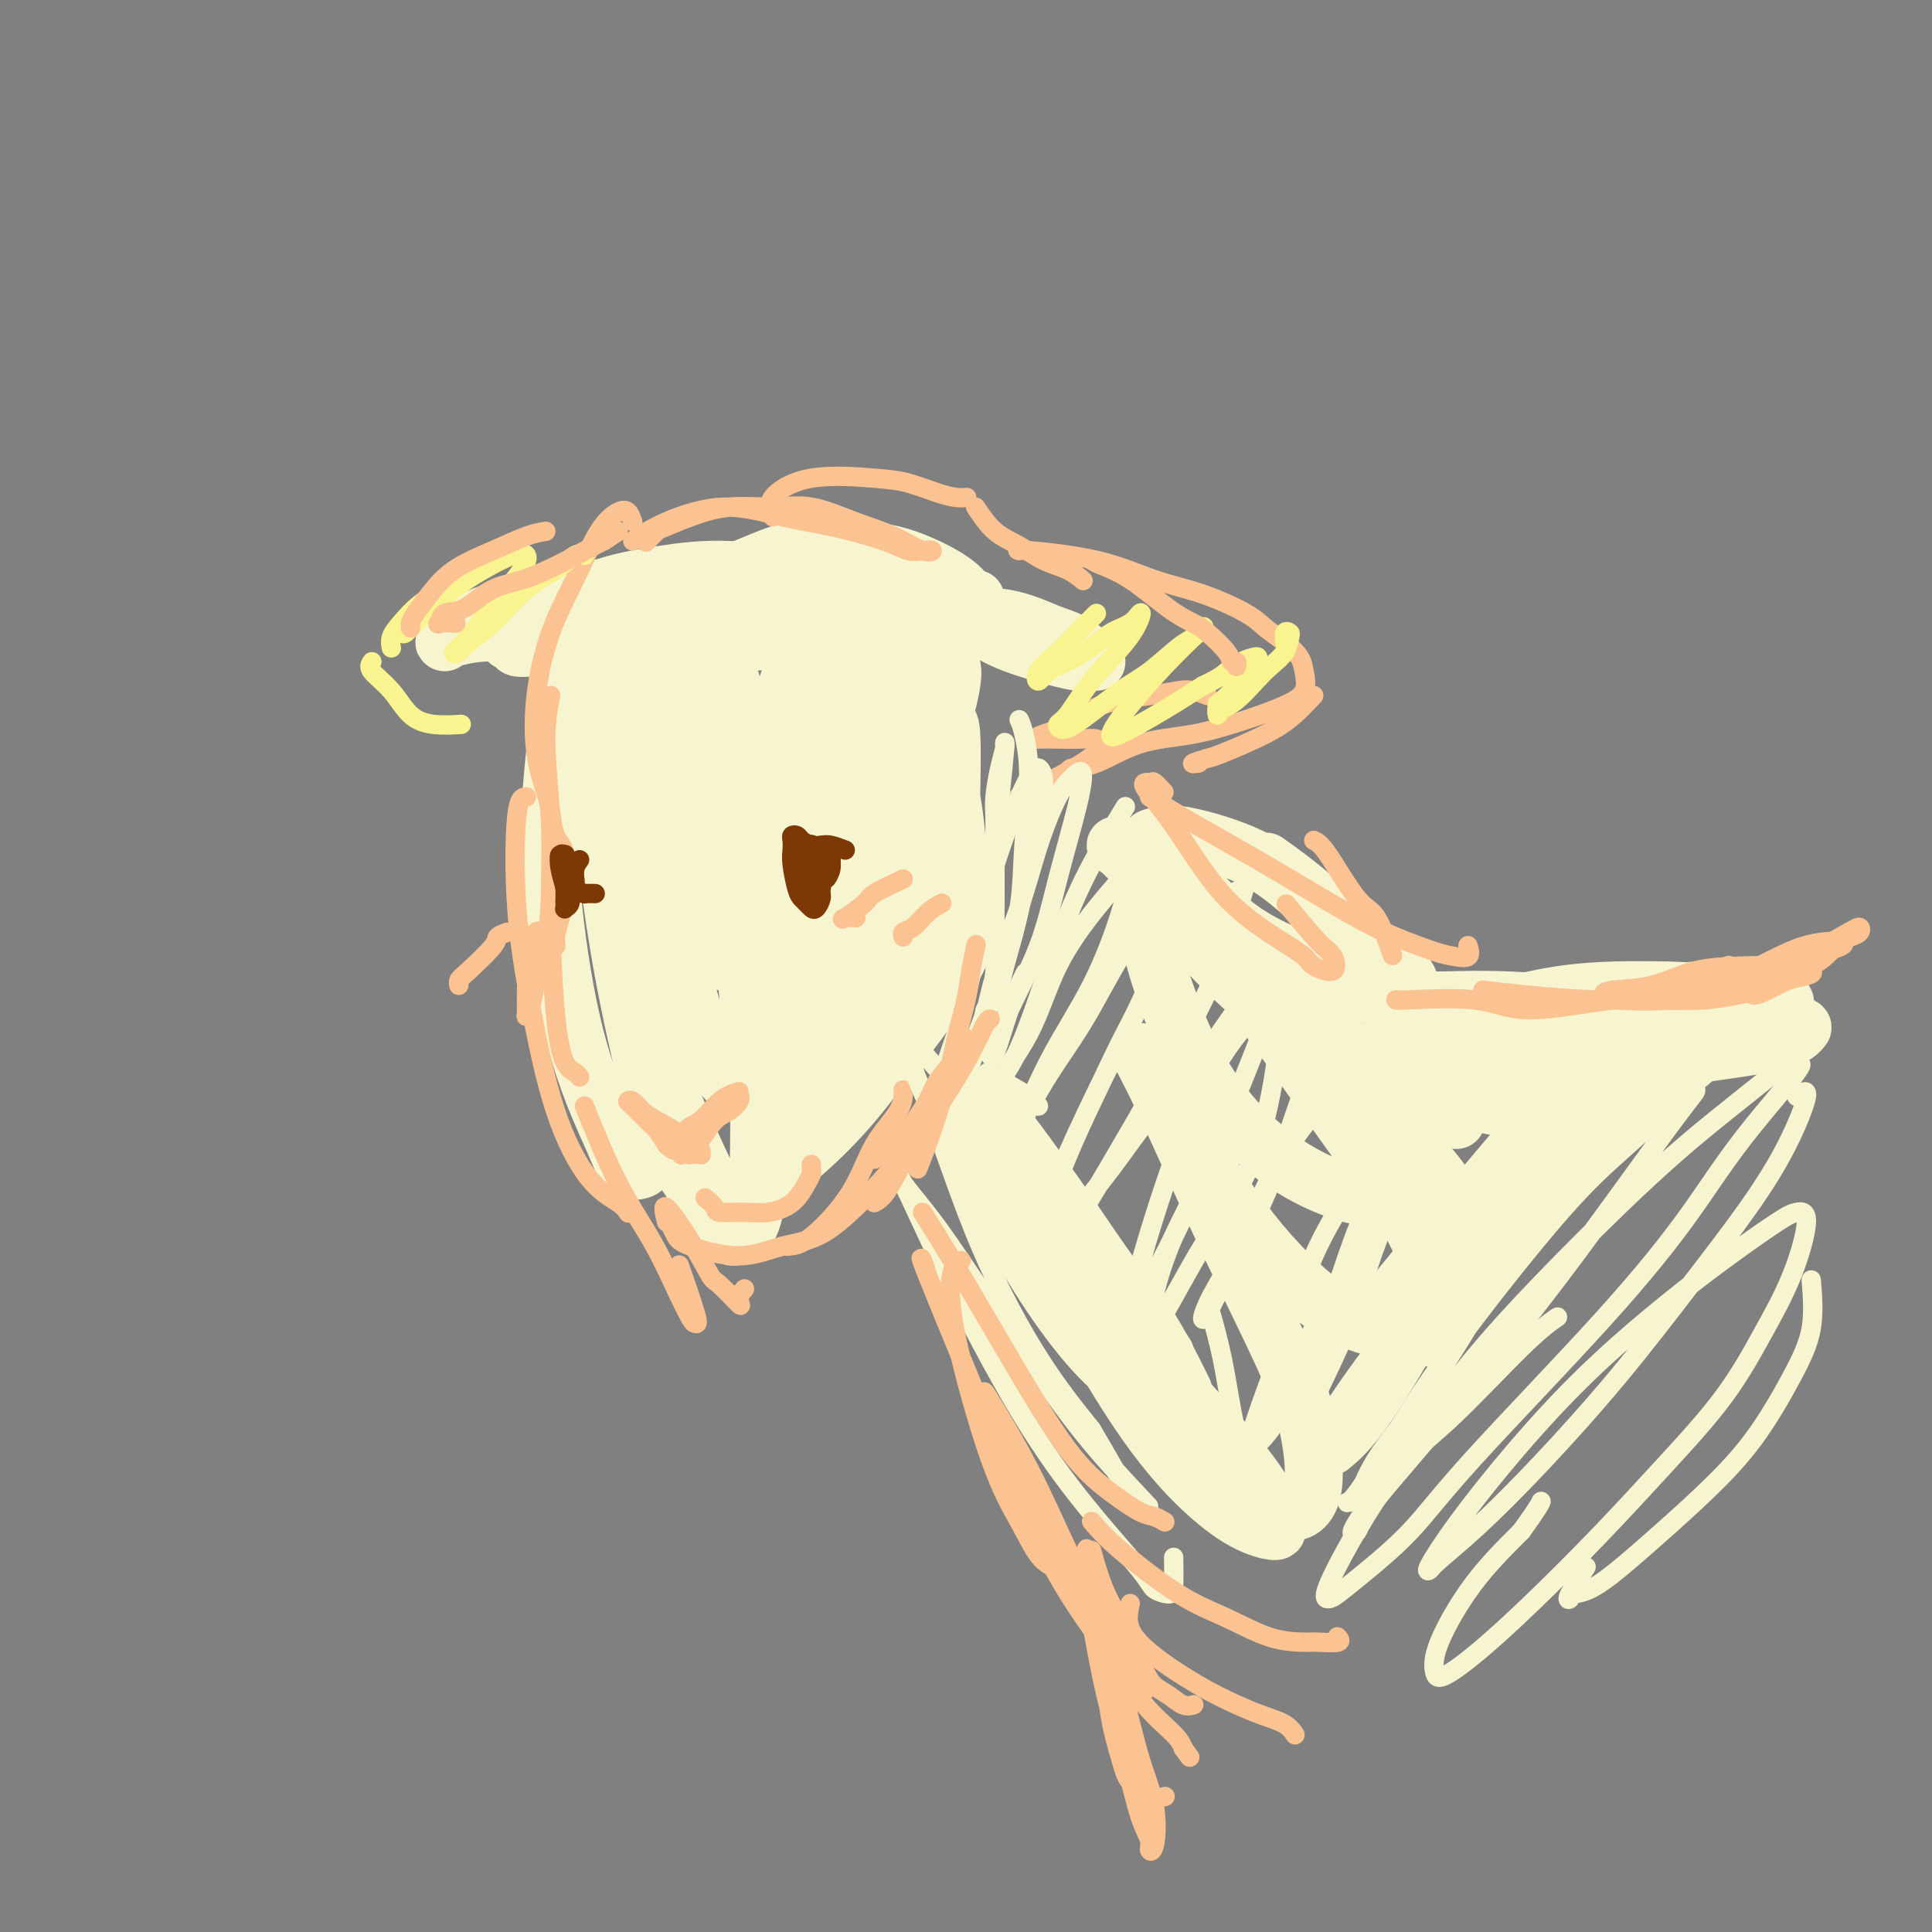<svg viewBox='0 0 400 400' version='1.1' xmlns='http://www.w3.org/2000/svg' xmlns:xlink='http://www.w3.org/1999/xlink'><rect x="0" y="0" width="400" height="400" fill="#808080" stroke="none"/><g fill='none' stroke='rgb(247,245,208)' stroke-width='4' stroke-linecap='round' stroke-linejoin='round'><path d='M164,118c-2.486,-0.102 -4.971,-0.204 -7,1c-2.029,1.204 -3.600,3.712 -6,8c-2.400,4.288 -5.628,10.354 -8,16c-2.372,5.646 -3.888,10.870 -5,15c-1.112,4.130 -1.820,7.166 -2,9c-0.180,1.834 0.167,2.465 1,3c0.833,0.535 2.150,0.974 3,1c0.850,0.026 1.233,-0.362 2,-2c0.767,-1.638 1.919,-4.527 3,-8c1.081,-3.473 2.093,-7.532 3,-11c0.907,-3.468 1.710,-6.347 3,-9c1.290,-2.653 3.068,-5.082 4,-7c0.932,-1.918 1.020,-3.326 1,-4c-0.020,-0.674 -0.147,-0.615 0,-1c0.147,-0.385 0.568,-1.215 0,-1c-0.568,0.215 -2.124,1.476 -4,5c-1.876,3.524 -4.072,9.313 -6,15c-1.928,5.687 -3.588,11.274 -5,16c-1.412,4.726 -2.575,8.591 -3,11c-0.425,2.409 -0.112,3.362 0,4c0.112,0.638 0.024,0.963 1,0c0.976,-0.963 3.018,-3.213 5,-7c1.982,-3.787 3.906,-9.111 5,-13c1.094,-3.889 1.357,-6.343 2,-9c0.643,-2.657 1.664,-5.518 2,-7c0.336,-1.482 -0.015,-1.585 0,-1c0.015,0.585 0.396,1.858 0,6c-0.396,4.142 -1.568,11.154 -2,17c-0.432,5.846 -0.123,10.528 0,15c0.123,4.472 0.062,8.736 0,13'/><path d='M151,193c0.578,9.556 3.022,8.444 4,8c0.978,-0.444 0.489,-0.222 0,0'/></g>
<g fill='none' stroke='rgb(247,245,208)' stroke-width='12' stroke-linecap='round' stroke-linejoin='round'><path d='M111,129c4.648,0.043 9.296,0.086 13,0c3.704,-0.086 6.465,-0.299 10,0c3.535,0.299 7.844,1.112 11,2c3.156,0.888 5.160,1.852 8,2c2.840,0.148 6.517,-0.521 9,-1c2.483,-0.479 3.772,-0.768 5,-1c1.228,-0.232 2.395,-0.408 3,-1c0.605,-0.592 0.648,-1.599 1,-2c0.352,-0.401 1.012,-0.197 1,-1c-0.012,-0.803 -0.695,-2.614 -2,-4c-1.305,-1.386 -3.231,-2.348 -6,-3c-2.769,-0.652 -6.379,-0.994 -10,-1c-3.621,-0.006 -7.252,0.323 -11,1c-3.748,0.677 -7.613,1.702 -11,3c-3.387,1.298 -6.297,2.870 -8,4c-1.703,1.130 -2.198,1.817 -3,2c-0.802,0.183 -1.912,-0.138 0,0c1.912,0.138 6.844,0.735 11,1c4.156,0.265 7.535,0.198 12,0c4.465,-0.198 10.017,-0.528 14,-1c3.983,-0.472 6.399,-1.087 8,-2c1.601,-0.913 2.388,-2.123 3,-3c0.612,-0.877 1.048,-1.419 1,-2c-0.048,-0.581 -0.580,-1.201 -4,-2c-3.420,-0.799 -9.728,-1.777 -15,-2c-5.272,-0.223 -9.506,0.308 -14,1c-4.494,0.692 -9.246,1.546 -13,3c-3.754,1.454 -6.511,3.507 -9,5c-2.489,1.493 -4.711,2.427 -6,3c-1.289,0.573 -1.644,0.787 -2,1'/><path d='M107,131c-2.890,1.787 -1.615,1.755 -1,2c0.615,0.245 0.571,0.769 1,1c0.429,0.231 1.333,0.171 4,0c2.667,-0.171 7.099,-0.454 10,-1c2.901,-0.546 4.272,-1.356 6,-2c1.728,-0.644 3.811,-1.124 5,-2c1.189,-0.876 1.482,-2.149 2,-3c0.518,-0.851 1.262,-1.281 0,-2c-1.262,-0.719 -4.531,-1.727 -8,-2c-3.469,-0.273 -7.140,0.190 -11,1c-3.860,0.810 -7.909,1.966 -11,3c-3.091,1.034 -5.223,1.946 -7,3c-1.777,1.054 -3.200,2.251 -4,3c-0.800,0.749 -0.977,1.049 -1,1c-0.023,-0.049 0.107,-0.446 2,-1c1.893,-0.554 5.548,-1.265 9,-1c3.452,0.265 6.701,1.504 8,2c1.299,0.496 0.650,0.248 0,0'/><path d='M171,127c-0.077,-1.196 -0.154,-2.391 -1,-3c-0.846,-0.609 -2.462,-0.630 -5,0c-2.538,0.630 -5.997,1.911 -9,5c-3.003,3.089 -5.549,7.988 -8,14c-2.451,6.012 -4.806,13.139 -6,19c-1.194,5.861 -1.226,10.456 -1,13c0.226,2.544 0.710,3.035 2,4c1.290,0.965 3.384,2.403 5,2c1.616,-0.403 2.753,-2.646 4,-6c1.247,-3.354 2.604,-7.817 3,-12c0.396,-4.183 -0.168,-8.085 -1,-12c-0.832,-3.915 -1.931,-7.842 -3,-11c-1.069,-3.158 -2.107,-5.547 -3,-7c-0.893,-1.453 -1.641,-1.970 -3,0c-1.359,1.970 -3.330,6.425 -4,12c-0.670,5.575 -0.041,12.269 0,19c0.041,6.731 -0.507,13.499 0,19c0.507,5.501 2.068,9.733 3,12c0.932,2.267 1.236,2.567 2,3c0.764,0.433 1.988,1.000 3,1c1.012,0.000 1.813,-0.565 2,-3c0.187,-2.435 -0.239,-6.740 -1,-12c-0.761,-5.260 -1.857,-11.477 -3,-17c-1.143,-5.523 -2.335,-10.353 -4,-15c-1.665,-4.647 -3.805,-9.110 -5,-11c-1.195,-1.890 -1.444,-1.208 -2,-1c-0.556,0.208 -1.417,-0.058 -2,3c-0.583,3.058 -0.888,9.439 -1,17c-0.112,7.561 -0.032,16.303 1,24c1.032,7.697 3.016,14.348 5,21'/><path d='M139,205c1.706,5.758 3.470,9.652 5,12c1.530,2.348 2.828,3.152 4,4c1.172,0.848 2.220,1.742 3,2c0.780,0.258 1.291,-0.121 2,-1c0.709,-0.879 1.615,-2.258 2,-5c0.385,-2.742 0.247,-6.848 0,-10c-0.247,-3.152 -0.605,-5.348 -1,-8c-0.395,-2.652 -0.827,-5.758 -1,-7c-0.173,-1.242 -0.086,-0.621 0,0'/><path d='M146,152c-0.207,-0.410 -0.414,-0.821 -1,-2c-0.586,-1.179 -1.550,-3.127 -2,-4c-0.450,-0.873 -0.387,-0.672 -1,-1c-0.613,-0.328 -1.903,-1.186 -3,3c-1.097,4.186 -2.002,13.415 -2,21c0.002,7.585 0.911,13.526 2,20c1.089,6.474 2.359,13.479 4,19c1.641,5.521 3.652,9.556 5,12c1.348,2.444 2.033,3.296 3,4c0.967,0.704 2.218,1.262 4,2c1.782,0.738 4.096,1.658 6,2c1.904,0.342 3.397,0.106 5,-1c1.603,-1.106 3.315,-3.082 6,-7c2.685,-3.918 6.341,-9.780 9,-14c2.659,-4.220 4.320,-6.800 6,-10c1.680,-3.200 3.377,-7.021 5,-11c1.623,-3.979 3.171,-8.115 4,-12c0.829,-3.885 0.938,-7.519 1,-11c0.062,-3.481 0.078,-6.811 0,-9c-0.078,-2.189 -0.251,-3.238 -1,-4c-0.749,-0.762 -2.075,-1.238 -4,1c-1.925,2.238 -4.447,7.190 -7,14c-2.553,6.810 -5.135,15.476 -7,24c-1.865,8.524 -3.012,16.904 -4,22c-0.988,5.096 -1.817,6.909 -2,8c-0.183,1.091 0.280,1.462 1,2c0.720,0.538 1.696,1.244 2,0c0.304,-1.244 -0.063,-4.436 0,-9c0.063,-4.564 0.555,-10.498 1,-19c0.445,-8.502 0.841,-19.572 1,-28c0.159,-8.428 0.079,-14.214 0,-20'/><path d='M177,144c0.405,-14.170 0.419,-11.597 0,-11c-0.419,0.597 -1.269,-0.784 -2,-2c-0.731,-1.216 -1.343,-2.269 -3,0c-1.657,2.269 -4.358,7.859 -7,16c-2.642,8.141 -5.226,18.834 -7,29c-1.774,10.166 -2.740,19.804 -3,27c-0.260,7.196 0.185,11.950 1,14c0.815,2.050 2.000,1.396 3,1c1.000,-0.396 1.815,-0.532 3,-3c1.185,-2.468 2.742,-7.266 4,-13c1.258,-5.734 2.219,-12.405 3,-19c0.781,-6.595 1.383,-13.115 2,-22c0.617,-8.885 1.248,-20.136 1,-26c-0.248,-5.864 -1.375,-6.340 -2,-7c-0.625,-0.660 -0.748,-1.505 -2,1c-1.252,2.505 -3.635,8.361 -6,16c-2.365,7.639 -4.714,17.060 -6,25c-1.286,7.940 -1.508,14.398 -1,18c0.508,3.602 1.747,4.348 3,5c1.253,0.652 2.519,1.211 4,1c1.481,-0.211 3.178,-1.191 5,-4c1.822,-2.809 3.768,-7.448 6,-14c2.232,-6.552 4.748,-15.017 6,-22c1.252,-6.983 1.239,-12.485 1,-17c-0.239,-4.515 -0.704,-8.042 -1,-10c-0.296,-1.958 -0.422,-2.345 -1,-3c-0.578,-0.655 -1.609,-1.578 -3,-2c-1.391,-0.422 -3.144,-0.344 -5,0c-1.856,0.344 -3.816,0.956 -3,1c0.816,0.044 4.408,-0.478 8,-1'/><path d='M175,122c2.996,0.121 6.485,0.923 10,2c3.515,1.077 7.057,2.428 11,3c3.943,0.572 8.287,0.364 12,1c3.713,0.636 6.797,2.118 9,3c2.203,0.882 3.527,1.166 5,2c1.473,0.834 3.094,2.219 4,3c0.906,0.781 1.095,0.960 1,1c-0.095,0.040 -0.474,-0.058 -1,0c-0.526,0.058 -1.197,0.273 -3,0c-1.803,-0.273 -4.736,-1.033 -8,-2c-3.264,-0.967 -6.859,-2.140 -10,-4c-3.141,-1.860 -5.828,-4.405 -8,-6c-2.172,-1.595 -3.827,-2.239 -5,-3c-1.173,-0.761 -1.863,-1.640 -2,-2c-0.137,-0.360 0.279,-0.202 1,0c0.721,0.202 1.746,0.449 3,1c1.254,0.551 2.736,1.408 4,2c1.264,0.592 2.310,0.921 3,1c0.690,0.079 1.026,-0.091 1,0c-0.026,0.091 -0.412,0.444 -1,0c-0.588,-0.444 -1.379,-1.686 -3,-3c-1.621,-1.314 -4.073,-2.700 -7,-4c-2.927,-1.300 -6.328,-2.515 -11,-3c-4.672,-0.485 -10.616,-0.239 -14,0c-3.384,0.239 -4.209,0.473 -8,2c-3.791,1.527 -10.546,4.349 -15,7c-4.454,2.651 -6.605,5.133 -9,8c-2.395,2.867 -5.034,6.119 -7,10c-1.966,3.881 -3.260,8.391 -3,18c0.260,9.609 2.074,24.317 4,36c1.926,11.683 3.963,20.342 6,29'/><path d='M134,224c3.097,13.855 5.839,15.992 8,19c2.161,3.008 3.742,6.886 5,9c1.258,2.114 2.193,2.464 3,3c0.807,0.536 1.487,1.260 2,1c0.513,-0.260 0.861,-1.503 1,-2c0.139,-0.497 0.070,-0.249 0,0'/><path d='M124,142c-1.443,-1.005 -2.886,-2.011 -4,-3c-1.114,-0.989 -1.900,-1.963 -3,3c-1.100,4.963 -2.514,15.863 -3,25c-0.486,9.137 -0.043,16.513 1,25c1.043,8.487 2.686,18.087 5,26c2.314,7.913 5.300,14.140 7,18c1.700,3.860 2.116,5.353 3,6c0.884,0.647 2.236,0.447 3,0c0.764,-0.447 0.940,-1.140 1,-5c0.060,-3.860 0.003,-10.887 0,-15c-0.003,-4.113 0.047,-5.310 0,-6c-0.047,-0.690 -0.192,-0.871 1,2c1.192,2.871 3.723,8.795 6,14c2.277,5.205 4.302,9.691 6,13c1.698,3.309 3.068,5.439 4,7c0.932,1.561 1.426,2.552 2,3c0.574,0.448 1.228,0.354 2,-1c0.772,-1.354 1.661,-3.967 2,-11c0.339,-7.033 0.128,-18.485 0,-28c-0.128,-9.515 -0.172,-17.094 1,-25c1.172,-7.906 3.560,-16.138 6,-23c2.440,-6.862 4.934,-12.355 8,-15c3.066,-2.645 6.705,-2.441 9,-2c2.295,0.441 3.244,1.119 4,4c0.756,2.881 1.317,7.966 1,12c-0.317,4.034 -1.513,7.017 -3,11c-1.487,3.983 -3.265,8.964 -4,11c-0.735,2.036 -0.429,1.125 0,0c0.429,-1.125 0.980,-2.464 2,-6c1.020,-3.536 2.510,-9.268 4,-15'/><path d='M185,167c1.867,-5.762 3.534,-9.666 5,-14c1.466,-4.334 2.731,-9.098 4,-12c1.269,-2.902 2.544,-3.943 3,-3c0.456,0.943 0.095,3.869 -1,8c-1.095,4.131 -2.922,9.468 -5,16c-2.078,6.532 -4.405,14.260 -7,22c-2.595,7.740 -5.458,15.491 -7,21c-1.542,5.509 -1.761,8.777 -2,11c-0.239,2.223 -0.496,3.401 0,4c0.496,0.599 1.744,0.618 3,0c1.256,-0.618 2.518,-1.874 5,-5c2.482,-3.126 6.183,-8.123 9,-12c2.817,-3.877 4.748,-6.634 6,-8c1.252,-1.366 1.824,-1.342 2,-1c0.176,0.342 -0.042,1.002 -1,3c-0.958,1.998 -2.654,5.333 -5,9c-2.346,3.667 -5.342,7.666 -9,12c-3.658,4.334 -7.979,9.004 -12,13c-4.021,3.996 -7.743,7.318 -11,10c-3.257,2.682 -6.048,4.724 -8,6c-1.952,1.276 -3.064,1.784 -4,2c-0.936,0.216 -1.697,0.138 -1,0c0.697,-0.138 2.850,-0.336 6,-2c3.150,-1.664 7.296,-4.792 11,-8c3.704,-3.208 6.966,-6.494 10,-10c3.034,-3.506 5.841,-7.231 9,-12c3.159,-4.769 6.670,-10.582 9,-16c2.330,-5.418 3.480,-10.442 4,-15c0.520,-4.558 0.409,-8.650 0,-13c-0.409,-4.350 -1.117,-8.957 -2,-12c-0.883,-3.043 -1.942,-4.521 -3,-6'/><path d='M193,155c-1.356,-3.103 -2.245,-1.862 -4,-1c-1.755,0.862 -4.376,1.343 -7,4c-2.624,2.657 -5.252,7.489 -7,11c-1.748,3.511 -2.617,5.702 -3,7c-0.383,1.298 -0.281,1.704 1,1c1.281,-0.704 3.741,-2.518 6,-6c2.259,-3.482 4.315,-8.632 6,-13c1.685,-4.368 2.998,-7.954 4,-12c1.002,-4.046 1.694,-8.552 2,-12c0.306,-3.448 0.226,-5.837 0,-7c-0.226,-1.163 -0.598,-1.099 -1,-1c-0.402,0.099 -0.832,0.235 -2,2c-1.168,1.765 -3.073,5.161 -5,9c-1.927,3.839 -3.877,8.122 -5,11c-1.123,2.878 -1.418,4.352 -1,7c0.418,2.648 1.548,6.471 2,8c0.452,1.529 0.226,0.765 0,0'/></g>
<g fill='none' stroke='rgb(252,195,146)' stroke-width='4' stroke-linecap='round' stroke-linejoin='round'><path d='M114,144c-0.541,2.803 -1.081,5.605 -1,10c0.081,4.395 0.785,10.382 1,16c0.215,5.618 -0.058,10.868 0,18c0.058,7.132 0.446,16.146 1,22c0.554,5.854 1.272,8.549 2,10c0.728,1.451 1.465,1.660 2,2c0.535,0.340 0.867,0.811 1,1c0.133,0.189 0.066,0.094 0,0'/><path d='M109,165c-0.783,0.033 -1.566,0.067 -2,4c-0.434,3.933 -0.520,11.767 0,19c0.520,7.233 1.646,13.865 3,21c1.354,7.135 2.938,14.774 5,21c2.062,6.226 4.604,11.040 7,14c2.396,2.960 4.645,4.066 6,5c1.355,0.934 1.816,1.695 2,2c0.184,0.305 0.092,0.152 0,0'/><path d='M121,229c2.295,5.660 4.590,11.320 7,16c2.410,4.680 4.936,8.380 7,12c2.064,3.620 3.666,7.161 5,10c1.334,2.839 2.399,4.976 3,6c0.601,1.024 0.738,0.934 1,1c0.262,0.066 0.647,0.287 0,-2c-0.647,-2.287 -2.328,-7.082 -3,-9c-0.672,-1.918 -0.336,-0.959 0,0'/><path d='M138,253c-0.452,-1.856 -0.905,-3.711 0,-3c0.905,0.711 3.166,3.989 5,7c1.834,3.011 3.241,5.756 4,7c0.759,1.244 0.869,0.988 2,2c1.131,1.012 3.283,3.292 4,4c0.717,0.708 0.001,-0.155 0,-1c-0.001,-0.845 0.714,-1.670 1,-2c0.286,-0.330 0.143,-0.165 0,0'/><path d='M139,254c0.328,0.694 0.655,1.387 1,2c0.345,0.613 0.706,1.145 3,2c2.294,0.855 6.521,2.033 10,2c3.479,-0.033 6.211,-1.278 9,-2c2.789,-0.722 5.634,-0.923 9,-3c3.366,-2.077 7.253,-6.031 10,-9c2.747,-2.969 4.355,-4.953 6,-7c1.645,-2.047 3.327,-4.156 4,-5c0.673,-0.844 0.336,-0.422 0,0'/><path d='M163,258c1.321,-0.081 2.641,-0.162 5,-2c2.359,-1.838 5.756,-5.432 8,-9c2.244,-3.568 3.333,-7.111 5,-10c1.667,-2.889 3.910,-5.124 5,-7c1.090,-1.876 1.026,-3.393 1,-4c-0.026,-0.607 -0.013,-0.303 0,0'/><path d='M131,112c1.904,-1.301 3.808,-2.602 7,-4c3.192,-1.398 7.673,-2.893 12,-3c4.327,-0.107 8.499,1.173 12,2c3.501,0.827 6.330,1.202 10,2c3.670,0.798 8.182,2.020 11,3c2.818,0.980 3.944,1.718 5,2c1.056,0.282 2.044,0.110 3,0c0.956,-0.110 1.882,-0.156 2,0c0.118,0.156 -0.572,0.515 -2,0c-1.428,-0.515 -3.593,-1.905 -6,-3c-2.407,-1.095 -5.055,-1.895 -8,-3c-2.945,-1.105 -6.186,-2.513 -9,-3c-2.814,-0.487 -5.201,-0.052 -8,0c-2.799,0.052 -6.011,-0.280 -9,0c-2.989,0.280 -5.754,1.172 -8,2c-2.246,0.828 -3.973,1.593 -5,2c-1.027,0.407 -1.353,0.456 -2,1c-0.647,0.544 -1.613,1.584 -2,2c-0.387,0.416 -0.193,0.208 0,0'/><path d='M131,108c-0.286,-0.787 -0.572,-1.575 -1,-2c-0.428,-0.425 -0.997,-0.489 -2,0c-1.003,0.489 -2.438,1.531 -4,4c-1.562,2.469 -3.249,6.366 -5,10c-1.751,3.634 -3.566,7.005 -5,11c-1.434,3.995 -2.488,8.614 -3,13c-0.512,4.386 -0.484,8.539 0,12c0.484,3.461 1.423,6.232 2,8c0.577,1.768 0.793,2.534 1,4c0.207,1.466 0.405,3.631 1,5c0.595,1.369 1.586,1.940 2,4c0.414,2.060 0.250,5.608 0,8c-0.250,2.392 -0.585,3.627 -1,5c-0.415,1.373 -0.910,2.882 -1,4c-0.090,1.118 0.224,1.844 0,2c-0.224,0.156 -0.988,-0.257 -1,-1c-0.012,-0.743 0.728,-1.815 1,-3c0.272,-1.185 0.078,-2.481 0,-3c-0.078,-0.519 -0.039,-0.259 0,0'/><path d='M113,159c-0.109,0.751 -0.218,1.501 0,3c0.218,1.499 0.763,3.746 1,8c0.237,4.254 0.165,10.516 0,15c-0.165,4.484 -0.422,7.190 -1,10c-0.578,2.810 -1.475,5.722 -2,8c-0.525,2.278 -0.676,3.920 -1,5c-0.324,1.080 -0.821,1.598 -1,2c-0.179,0.402 -0.040,0.689 0,0c0.040,-0.689 -0.017,-2.353 0,-4c0.017,-1.647 0.110,-3.278 0,-5c-0.110,-1.722 -0.421,-3.534 0,-5c0.421,-1.466 1.575,-2.587 2,-3c0.425,-0.413 0.121,-0.118 0,0c-0.121,0.118 -0.061,0.059 0,0'/><path d='M160,107c-0.557,-1.242 -1.115,-2.484 0,-4c1.115,-1.516 3.902,-3.306 8,-4c4.098,-0.694 9.508,-0.291 13,0c3.492,0.291 5.065,0.470 7,1c1.935,0.530 4.230,1.410 6,2c1.770,0.590 3.015,0.890 4,1c0.985,0.110 1.710,0.032 2,0c0.290,-0.032 0.145,-0.016 0,0'/><path d='M202,105c1.242,1.853 2.484,3.705 4,5c1.516,1.295 3.307,2.032 5,3c1.693,0.968 3.289,2.167 5,3c1.711,0.833 3.538,1.301 5,2c1.462,0.699 2.561,1.628 3,2c0.439,0.372 0.220,0.186 0,0'/><path d='M211,114c-0.440,-0.122 -0.879,-0.244 2,0c2.879,0.244 9.077,0.855 14,2c4.923,1.145 8.571,2.823 12,4c3.429,1.177 6.638,1.851 10,3c3.362,1.149 6.876,2.771 9,4c2.124,1.229 2.859,2.065 4,3c1.141,0.935 2.689,1.969 4,3c1.311,1.031 2.386,2.061 3,3c0.614,0.939 0.766,1.789 1,3c0.234,1.211 0.548,2.783 0,4c-0.548,1.217 -1.958,2.078 -4,3c-2.042,0.922 -4.715,1.906 -8,3c-3.285,1.094 -7.181,2.297 -11,3c-3.819,0.703 -7.559,0.906 -11,2c-3.441,1.094 -6.582,3.078 -9,4c-2.418,0.922 -4.112,0.783 -5,1c-0.888,0.217 -0.970,0.789 -1,1c-0.030,0.211 -0.009,0.060 0,0c0.009,-0.060 0.004,-0.030 0,0'/><path d='M250,144c-1.042,-0.401 -2.083,-0.802 -3,-1c-0.917,-0.198 -1.709,-0.194 -3,0c-1.291,0.194 -3.082,0.578 -6,1c-2.918,0.422 -6.963,0.884 -10,2c-3.037,1.116 -5.066,2.887 -7,4c-1.934,1.113 -3.774,1.566 -5,2c-1.226,0.434 -1.840,0.847 -2,1c-0.160,0.153 0.133,0.044 1,0c0.867,-0.044 2.308,-0.024 4,0c1.692,0.024 3.636,0.053 5,0c1.364,-0.053 2.150,-0.188 3,0c0.850,0.188 1.764,0.698 2,1c0.236,0.302 -0.208,0.397 -1,1c-0.792,0.603 -1.933,1.713 -4,3c-2.067,1.287 -5.060,2.749 -7,4c-1.940,1.251 -2.828,2.290 -4,3c-1.172,0.710 -2.630,1.089 -3,1c-0.370,-0.089 0.346,-0.648 1,-1c0.654,-0.352 1.245,-0.499 2,-1c0.755,-0.501 1.673,-1.356 2,-2c0.327,-0.644 0.063,-1.076 0,-1c-0.063,0.076 0.074,0.661 0,1c-0.074,0.339 -0.360,0.431 0,1c0.360,0.569 1.366,1.615 2,2c0.634,0.385 0.895,0.110 1,0c0.105,-0.110 0.052,-0.055 0,0'/><path d='M153,226c-1.319,0.427 -2.639,0.854 -4,2c-1.361,1.146 -2.764,3.011 -4,4c-1.236,0.989 -2.304,1.103 -3,2c-0.696,0.897 -1.021,2.577 -1,3c0.021,0.423 0.387,-0.413 1,-1c0.613,-0.587 1.472,-0.926 3,-2c1.528,-1.074 3.725,-2.884 5,-4c1.275,-1.116 1.629,-1.539 2,-2c0.371,-0.461 0.759,-0.962 1,-1c0.241,-0.038 0.334,0.385 0,1c-0.334,0.615 -1.094,1.422 -2,2c-0.906,0.578 -1.958,0.925 -3,2c-1.042,1.075 -2.075,2.876 -3,4c-0.925,1.124 -1.740,1.570 -2,2c-0.260,0.430 0.037,0.844 0,1c-0.037,0.156 -0.409,0.053 0,0c0.409,-0.053 1.599,-0.058 2,0c0.401,0.058 0.014,0.177 0,0c-0.014,-0.177 0.344,-0.652 0,-1c-0.344,-0.348 -1.391,-0.570 -2,-1c-0.609,-0.430 -0.780,-1.068 -2,-2c-1.220,-0.932 -3.489,-2.158 -5,-3c-1.511,-0.842 -2.266,-1.302 -3,-2c-0.734,-0.698 -1.448,-1.636 -2,-2c-0.552,-0.364 -0.941,-0.156 -1,0c-0.059,0.156 0.211,0.258 1,1c0.789,0.742 2.097,2.123 3,3c0.903,0.877 1.401,1.251 2,2c0.599,0.749 1.300,1.875 2,3'/><path d='M138,237c1.476,1.560 1.667,0.958 2,1c0.333,0.042 0.810,0.726 1,1c0.190,0.274 0.095,0.137 0,0'/><path d='M146,248c0.852,0.730 1.705,1.459 2,2c0.295,0.541 0.033,0.892 1,1c0.967,0.108 3.163,-0.027 5,0c1.837,0.027 3.315,0.215 5,0c1.685,-0.215 3.576,-0.833 5,-2c1.424,-1.167 2.382,-2.883 3,-4c0.618,-1.117 0.898,-1.633 1,-2c0.102,-0.367 0.027,-0.583 0,-1c-0.027,-0.417 -0.007,-1.035 0,-1c0.007,0.035 0.002,0.724 0,1c-0.002,0.276 -0.001,0.138 0,0'/></g>
<g fill='none' stroke='rgb(124,56,5)' stroke-width='4' stroke-linecap='round' stroke-linejoin='round'><path d='M175,176c-1.087,-0.417 -2.175,-0.833 -3,-1c-0.825,-0.167 -1.388,-0.084 -2,0c-0.612,0.084 -1.274,0.168 -2,0c-0.726,-0.168 -1.515,-0.589 -2,-1c-0.485,-0.411 -0.667,-0.811 -1,-1c-0.333,-0.189 -0.818,-0.167 -1,0c-0.182,0.167 -0.060,0.478 0,1c0.060,0.522 0.057,1.253 0,2c-0.057,0.747 -0.170,1.510 0,3c0.170,1.490 0.623,3.707 1,5c0.377,1.293 0.679,1.660 1,2c0.321,0.340 0.660,0.651 1,1c0.340,0.349 0.682,0.735 1,1c0.318,0.265 0.611,0.408 1,0c0.389,-0.408 0.875,-1.369 1,-2c0.125,-0.631 -0.109,-0.934 0,-2c0.109,-1.066 0.562,-2.896 1,-4c0.438,-1.104 0.863,-1.481 1,-2c0.137,-0.519 -0.012,-1.178 0,-1c0.012,0.178 0.185,1.194 0,2c-0.185,0.806 -0.728,1.403 -1,2c-0.272,0.597 -0.272,1.193 0,1c0.272,-0.193 0.815,-1.175 1,-2c0.185,-0.825 0.011,-1.491 0,-2c-0.011,-0.509 0.140,-0.860 0,-1c-0.140,-0.140 -0.570,-0.070 -1,0'/><path d='M171,177c0.454,-1.629 -0.410,-0.702 -1,0c-0.590,0.702 -0.904,1.177 -1,2c-0.096,0.823 0.026,1.993 0,3c-0.026,1.007 -0.201,1.850 0,2c0.201,0.150 0.779,-0.394 1,-1c0.221,-0.606 0.085,-1.275 0,-2c-0.085,-0.725 -0.118,-1.508 0,-2c0.118,-0.492 0.386,-0.694 0,-1c-0.386,-0.306 -1.425,-0.715 -2,-1c-0.575,-0.285 -0.686,-0.446 -1,0c-0.314,0.446 -0.831,1.501 -1,2c-0.169,0.499 0.011,0.444 0,1c-0.011,0.556 -0.213,1.725 0,2c0.213,0.275 0.842,-0.343 1,-1c0.158,-0.657 -0.153,-1.351 0,-2c0.153,-0.649 0.772,-1.252 1,-2c0.228,-0.748 0.065,-1.642 0,-2c-0.065,-0.358 -0.033,-0.179 0,0'/><path d='M120,178c-0.422,0.571 -0.844,1.143 -1,2c-0.156,0.857 -0.044,2.000 0,3c0.044,1.000 0.022,1.858 0,2c-0.022,0.142 -0.043,-0.431 0,-1c0.043,-0.569 0.152,-1.135 0,-2c-0.152,-0.865 -0.563,-2.028 -1,-3c-0.437,-0.972 -0.898,-1.753 -1,-2c-0.102,-0.247 0.155,0.041 0,0c-0.155,-0.041 -0.721,-0.412 -1,0c-0.279,0.412 -0.271,1.608 0,3c0.271,1.392 0.804,2.981 1,4c0.196,1.019 0.053,1.469 0,2c-0.053,0.531 -0.018,1.142 0,1c0.018,-0.142 0.018,-1.039 0,-2c-0.018,-0.961 -0.054,-1.986 0,-3c0.054,-1.014 0.196,-2.017 0,-3c-0.196,-0.983 -0.732,-1.944 -1,-2c-0.268,-0.056 -0.269,0.794 0,2c0.269,1.206 0.808,2.767 1,4c0.192,1.233 0.037,2.139 0,3c-0.037,0.861 0.043,1.678 0,2c-0.043,0.322 -0.208,0.150 0,0c0.208,-0.150 0.788,-0.277 1,-1c0.212,-0.723 0.057,-2.041 0,-3c-0.057,-0.959 -0.016,-1.560 0,-2c0.016,-0.440 0.008,-0.720 0,-1'/><path d='M118,181c0.416,-0.807 0.956,0.176 1,1c0.044,0.824 -0.408,1.489 0,2c0.408,0.511 1.676,0.869 2,1c0.324,0.131 -0.297,0.035 0,0c0.297,-0.035 1.514,-0.010 2,0c0.486,0.010 0.243,0.005 0,0'/></g>
<g fill='none' stroke='rgb(247,245,208)' stroke-width='4' stroke-linecap='round' stroke-linejoin='round'><path d='M211,149c0.282,0.590 0.563,1.180 1,3c0.437,1.820 1.029,4.869 1,9c-0.029,4.131 -0.681,9.343 -1,14c-0.319,4.657 -0.306,8.758 -1,13c-0.694,4.242 -2.096,8.623 -3,12c-0.904,3.377 -1.311,5.749 -2,7c-0.689,1.251 -1.659,1.379 -2,2c-0.341,0.621 -0.053,1.734 0,2c0.053,0.266 -0.129,-0.316 0,-1c0.129,-0.684 0.571,-1.471 1,-3c0.429,-1.529 0.847,-3.799 1,-6c0.153,-2.201 0.041,-4.332 0,-7c-0.041,-2.668 -0.011,-5.872 0,-8c0.011,-2.128 0.002,-3.179 0,-4c-0.002,-0.821 0.002,-1.412 0,-3c-0.002,-1.588 -0.011,-4.173 0,-6c0.011,-1.827 0.041,-2.895 0,-4c-0.041,-1.105 -0.154,-2.247 0,-4c0.154,-1.753 0.574,-4.116 1,-6c0.426,-1.884 0.856,-3.288 1,-4c0.144,-0.712 0.002,-0.732 0,-1c-0.002,-0.268 0.138,-0.783 0,1c-0.138,1.783 -0.552,5.865 -1,10c-0.448,4.135 -0.929,8.323 -2,15c-1.071,6.677 -2.733,15.842 -4,22c-1.267,6.158 -2.138,9.310 -3,12c-0.862,2.690 -1.716,4.917 -2,6c-0.284,1.083 0.000,1.022 0,1c-0.000,-0.022 -0.286,-0.006 0,-1c0.286,-0.994 1.143,-2.997 2,-5'/><path d='M198,215c0.626,-2.589 1.190,-6.563 2,-11c0.810,-4.437 1.865,-9.338 3,-14c1.135,-4.662 2.349,-9.084 4,-14c1.651,-4.916 3.740,-10.324 5,-13c1.260,-2.676 1.692,-2.618 2,-3c0.308,-0.382 0.493,-1.202 1,-1c0.507,0.202 1.337,1.427 1,5c-0.337,3.573 -1.841,9.492 -3,15c-1.159,5.508 -1.973,10.603 -4,17c-2.027,6.397 -5.266,14.096 -7,19c-1.734,4.904 -1.964,7.015 -2,8c-0.036,0.985 0.121,0.846 0,1c-0.121,0.154 -0.522,0.601 0,-1c0.522,-1.601 1.967,-5.251 3,-9c1.033,-3.749 1.655,-7.599 3,-12c1.345,-4.401 3.412,-9.355 5,-14c1.588,-4.645 2.698,-8.982 4,-13c1.302,-4.018 2.795,-7.718 4,-10c1.205,-2.282 2.121,-3.145 3,-4c0.879,-0.855 1.722,-1.701 2,-1c0.278,0.701 -0.009,2.947 -1,7c-0.991,4.053 -2.686,9.911 -4,15c-1.314,5.089 -2.245,9.409 -4,14c-1.755,4.591 -4.332,9.452 -6,13c-1.668,3.548 -2.425,5.783 -3,7c-0.575,1.217 -0.966,1.414 -1,2c-0.034,0.586 0.290,1.559 1,0c0.710,-1.559 1.807,-5.651 3,-9c1.193,-3.349 2.484,-5.957 3,-7c0.516,-1.043 0.258,-0.522 0,0'/><path d='M233,167c-2.367,3.867 -4.734,7.733 -7,12c-2.266,4.267 -4.431,8.934 -7,16c-2.569,7.066 -5.542,16.533 -8,22c-2.458,5.467 -4.401,6.936 -5,8c-0.599,1.064 0.147,1.722 0,2c-0.147,0.278 -1.189,0.176 0,-2c1.189,-2.176 4.607,-6.427 7,-11c2.393,-4.573 3.762,-9.470 6,-14c2.238,-4.530 5.345,-8.694 8,-12c2.655,-3.306 4.859,-5.754 6,-7c1.141,-1.246 1.219,-1.289 1,0c-0.219,1.289 -0.735,3.908 -2,8c-1.265,4.092 -3.280,9.655 -6,15c-2.720,5.345 -6.146,10.472 -9,16c-2.854,5.528 -5.137,11.455 -7,15c-1.863,3.545 -3.306,4.706 -4,6c-0.694,1.294 -0.640,2.719 1,0c1.640,-2.719 4.867,-9.583 8,-15c3.133,-5.417 6.172,-9.386 9,-14c2.828,-4.614 5.443,-9.871 8,-14c2.557,-4.129 5.055,-7.129 7,-9c1.945,-1.871 3.336,-2.613 4,-3c0.664,-0.387 0.601,-0.421 0,2c-0.601,2.421 -1.739,7.296 -4,13c-2.261,5.704 -5.643,12.238 -9,19c-3.357,6.762 -6.687,13.751 -9,19c-2.313,5.249 -3.610,8.757 -4,10c-0.390,1.243 0.126,0.219 1,-2c0.874,-2.219 2.107,-5.634 4,-10c1.893,-4.366 4.447,-9.683 7,-15'/><path d='M229,222c3.430,-7.329 6.005,-12.152 9,-17c2.995,-4.848 6.409,-9.723 9,-13c2.591,-3.277 4.358,-4.957 6,-6c1.642,-1.043 3.159,-1.451 4,-2c0.841,-0.549 1.004,-1.241 0,2c-1.004,3.241 -3.177,10.415 -6,17c-2.823,6.585 -6.298,12.580 -10,19c-3.702,6.420 -7.633,13.266 -11,19c-3.367,5.734 -6.172,10.356 -8,13c-1.828,2.644 -2.681,3.309 -3,4c-0.319,0.691 -0.104,1.408 0,1c0.104,-0.408 0.098,-1.940 2,-5c1.902,-3.060 5.713,-7.648 9,-12c3.287,-4.352 6.050,-8.468 9,-12c2.950,-3.532 6.086,-6.480 9,-10c2.914,-3.520 5.605,-7.611 8,-11c2.395,-3.389 4.492,-6.075 6,-8c1.508,-1.925 2.427,-3.090 3,-4c0.573,-0.910 0.802,-1.564 1,-1c0.198,0.564 0.366,2.346 -1,7c-1.366,4.654 -4.264,12.179 -7,19c-2.736,6.821 -5.308,12.938 -8,19c-2.692,6.062 -5.504,12.067 -8,17c-2.496,4.933 -4.677,8.792 -6,11c-1.323,2.208 -1.789,2.763 -2,3c-0.211,0.237 -0.167,0.154 0,-1c0.167,-1.154 0.456,-3.381 2,-9c1.544,-5.619 4.342,-14.630 7,-22c2.658,-7.370 5.177,-13.100 8,-18c2.823,-4.900 5.949,-8.972 8,-11c2.051,-2.028 3.025,-2.014 4,-2'/><path d='M263,209c2.380,-1.744 2.330,0.396 2,4c-0.330,3.604 -0.939,8.673 -2,14c-1.061,5.327 -2.574,10.911 -5,16c-2.426,5.089 -5.764,9.684 -9,15c-3.236,5.316 -6.371,11.351 -8,14c-1.629,2.649 -1.753,1.910 -2,1c-0.247,-0.910 -0.619,-1.990 0,-5c0.619,-3.010 2.228,-7.951 4,-12c1.772,-4.049 3.708,-7.205 6,-11c2.292,-3.795 4.941,-8.227 6,-10c1.059,-1.773 0.530,-0.886 0,0'/><path d='M272,209c0.338,2.675 0.677,5.349 0,9c-0.677,3.651 -2.368,8.277 -4,13c-1.632,4.723 -3.205,9.542 -5,14c-1.795,4.458 -3.812,8.556 -6,13c-2.188,4.444 -4.548,9.236 -6,12c-1.452,2.764 -1.995,3.502 -2,3c-0.005,-0.502 0.530,-2.243 2,-5c1.470,-2.757 3.875,-6.529 6,-11c2.125,-4.471 3.971,-9.642 7,-15c3.029,-5.358 7.242,-10.902 11,-15c3.758,-4.098 7.063,-6.751 10,-8c2.937,-1.249 5.508,-1.094 7,-1c1.492,0.094 1.904,0.129 2,2c0.096,1.871 -0.125,5.579 -2,12c-1.875,6.421 -5.404,15.555 -9,23c-3.596,7.445 -7.257,13.201 -11,20c-3.743,6.799 -7.566,14.642 -10,19c-2.434,4.358 -3.477,5.233 -4,6c-0.523,0.767 -0.524,1.427 0,0c0.524,-1.427 1.575,-4.940 3,-9c1.425,-4.060 3.226,-8.666 5,-14c1.774,-5.334 3.521,-11.395 6,-17c2.479,-5.605 5.689,-10.755 8,-14c2.311,-3.245 3.724,-4.584 5,-4c1.276,0.584 2.414,3.090 2,7c-0.414,3.910 -2.379,9.225 -4,14c-1.621,4.775 -2.898,9.012 -5,14c-2.102,4.988 -5.027,10.728 -7,15c-1.973,4.272 -2.992,7.078 -3,6c-0.008,-1.078 0.996,-6.039 2,-11'/><path d='M270,287c0.977,-3.684 2.421,-7.396 4,-12c1.579,-4.604 3.294,-10.102 5,-15c1.706,-4.898 3.404,-9.196 5,-12c1.596,-2.804 3.091,-4.115 4,-5c0.909,-0.885 1.234,-1.345 1,0c-0.234,1.345 -1.025,4.496 -2,8c-0.975,3.504 -2.134,7.361 -5,13c-2.866,5.639 -7.439,13.059 -11,19c-3.561,5.941 -6.108,10.403 -8,13c-1.892,2.597 -3.127,3.329 -4,4c-0.873,0.671 -1.383,1.282 -2,0c-0.617,-1.282 -1.341,-4.457 -2,-8c-0.659,-3.543 -1.254,-7.454 -2,-11c-0.746,-3.546 -1.642,-6.727 -2,-8c-0.358,-1.273 -0.179,-0.636 0,0'/><path d='M215,229c-0.358,-0.569 -0.717,-1.137 -2,-2c-1.283,-0.863 -3.492,-2.020 -5,-3c-1.508,-0.980 -2.316,-1.782 -3,-2c-0.684,-0.218 -1.243,0.148 0,4c1.243,3.852 4.287,11.189 8,18c3.713,6.811 8.095,13.094 12,18c3.905,4.906 7.332,8.435 10,11c2.668,2.565 4.578,4.167 6,5c1.422,0.833 2.355,0.898 3,1c0.645,0.102 1.003,0.242 1,0c-0.003,-0.242 -0.368,-0.866 -2,-3c-1.632,-2.134 -4.530,-5.778 -9,-11c-4.470,-5.222 -10.511,-12.023 -16,-18c-5.489,-5.977 -10.426,-11.131 -15,-16c-4.574,-4.869 -8.783,-9.454 -11,-12c-2.217,-2.546 -2.440,-3.054 -3,-3c-0.560,0.054 -1.455,0.672 0,5c1.455,4.328 5.260,12.368 9,20c3.740,7.632 7.415,14.857 11,21c3.585,6.143 7.081,11.205 10,15c2.919,3.795 5.261,6.321 7,8c1.739,1.679 2.876,2.509 4,3c1.124,0.491 2.236,0.644 2,0c-0.236,-0.644 -1.820,-2.083 -4,-5c-2.180,-2.917 -4.958,-7.310 -8,-12c-3.042,-4.690 -6.350,-9.677 -10,-15c-3.650,-5.323 -7.643,-10.982 -11,-16c-3.357,-5.018 -6.079,-9.394 -7,-11c-0.921,-1.606 -0.041,-0.441 2,5c2.041,5.441 5.242,15.157 9,24c3.758,8.843 8.074,16.812 12,23c3.926,6.188 7.463,10.594 11,15'/><path d='M226,296c4.681,7.907 4.884,8.675 6,10c1.116,1.325 3.144,3.206 4,4c0.856,0.794 0.541,0.499 1,1c0.459,0.501 1.693,1.796 0,0c-1.693,-1.796 -6.313,-6.682 -10,-11c-3.687,-4.318 -6.440,-8.066 -10,-13c-3.560,-4.934 -7.927,-11.054 -12,-17c-4.073,-5.946 -7.852,-11.720 -11,-16c-3.148,-4.280 -5.664,-7.068 -7,-9c-1.336,-1.932 -1.493,-3.009 0,0c1.493,3.009 4.636,10.105 9,19c4.364,8.895 9.950,19.589 15,28c5.050,8.411 9.563,14.538 14,20c4.437,5.462 8.797,10.258 11,13c2.203,2.742 2.251,3.431 3,4c0.749,0.569 2.201,1.019 3,1c0.799,-0.019 0.946,-0.505 1,-2c0.054,-1.495 0.015,-3.999 0,-5c-0.015,-1.001 -0.008,-0.501 0,0'/></g>
<g fill='none' stroke='rgb(247,245,208)' stroke-width='12' stroke-linecap='round' stroke-linejoin='round'><path d='M245,288c0.070,0.147 0.139,0.295 -1,-2c-1.139,-2.295 -3.488,-7.032 -6,-11c-2.512,-3.968 -5.188,-7.168 -8,-11c-2.812,-3.832 -5.761,-8.296 -9,-13c-3.239,-4.704 -6.767,-9.646 -10,-14c-3.233,-4.354 -6.170,-8.118 -7,-8c-0.830,0.118 0.448,4.119 4,12c3.552,7.881 9.379,19.643 15,30c5.621,10.357 11.034,19.310 16,26c4.966,6.690 9.483,11.119 13,14c3.517,2.881 6.035,4.215 8,5c1.965,0.785 3.379,1.021 4,1c0.621,-0.021 0.451,-0.300 0,-2c-0.451,-1.700 -1.183,-4.820 -6,-11c-4.817,-6.180 -13.720,-15.418 -21,-24c-7.280,-8.582 -12.939,-16.508 -19,-25c-6.061,-8.492 -12.526,-17.551 -16,-23c-3.474,-5.449 -3.959,-7.289 -4,-7c-0.041,0.289 0.362,2.708 5,12c4.638,9.292 13.511,25.456 21,37c7.489,11.544 13.595,18.469 19,24c5.405,5.531 10.111,9.670 14,12c3.889,2.330 6.961,2.852 9,3c2.039,0.148 3.043,-0.078 4,-1c0.957,-0.922 1.865,-2.540 2,-6c0.135,-3.460 -0.503,-8.761 -2,-14c-1.497,-5.239 -3.851,-10.415 -7,-17c-3.149,-6.585 -7.091,-14.580 -11,-23c-3.909,-8.420 -7.783,-17.267 -11,-24c-3.217,-6.733 -5.776,-11.352 -5,-10c0.776,1.352 4.888,8.676 9,16'/><path d='M245,234c3.797,6.392 8.788,14.372 14,21c5.212,6.628 10.645,11.904 15,15c4.355,3.096 7.633,4.012 11,5c3.367,0.988 6.824,2.047 9,2c2.176,-0.047 3.071,-1.199 4,-2c0.929,-0.801 1.891,-1.250 1,-5c-0.891,-3.750 -3.633,-10.800 -7,-17c-3.367,-6.200 -7.357,-11.551 -12,-18c-4.643,-6.449 -9.939,-13.997 -15,-21c-5.061,-7.003 -9.887,-13.461 -14,-18c-4.113,-4.539 -7.513,-7.158 -10,-8c-2.487,-0.842 -4.062,0.093 -3,6c1.062,5.907 4.760,16.788 9,25c4.240,8.212 9.023,13.757 14,18c4.977,4.243 10.148,7.185 15,9c4.852,1.815 9.387,2.504 13,3c3.613,0.496 6.306,0.800 8,1c1.694,0.200 2.390,0.297 3,0c0.610,-0.297 1.134,-0.987 0,-3c-1.134,-2.013 -3.925,-5.349 -7,-9c-3.075,-3.651 -6.435,-7.617 -12,-14c-5.565,-6.383 -13.336,-15.184 -19,-21c-5.664,-5.816 -9.222,-8.649 -12,-11c-2.778,-2.351 -4.776,-4.222 -6,-5c-1.224,-0.778 -1.672,-0.465 -1,1c0.672,1.465 2.466,4.081 6,8c3.534,3.919 8.809,9.141 14,13c5.191,3.859 10.299,6.354 15,8c4.701,1.646 8.997,2.443 13,3c4.003,0.557 7.715,0.873 10,1c2.285,0.127 3.142,0.063 4,0'/><path d='M305,221c4.432,0.207 2.011,-1.276 0,-3c-2.011,-1.724 -3.613,-3.688 -7,-7c-3.387,-3.312 -8.559,-7.970 -13,-12c-4.441,-4.030 -8.153,-7.432 -12,-11c-3.847,-3.568 -7.831,-7.302 -13,-10c-5.169,-2.698 -11.525,-4.362 -15,-5c-3.475,-0.638 -4.069,-0.252 -5,0c-0.931,0.252 -2.199,0.368 -2,1c0.199,0.632 1.866,1.780 5,5c3.134,3.220 7.736,8.511 12,12c4.264,3.489 8.192,5.176 12,7c3.808,1.824 7.496,3.784 11,5c3.504,1.216 6.823,1.686 9,2c2.177,0.314 3.213,0.472 4,0c0.787,-0.472 1.327,-1.574 0,-3c-1.327,-1.426 -4.521,-3.176 -8,-6c-3.479,-2.824 -7.244,-6.722 -11,-10c-3.756,-3.278 -7.502,-5.937 -9,-7c-1.498,-1.063 -0.749,-0.532 0,0'/><path d='M241,179c-1.696,-0.769 -3.393,-1.538 -5,-2c-1.607,-0.462 -3.125,-0.616 -4,-1c-0.875,-0.384 -1.108,-0.998 -1,-1c0.108,-0.002 0.557,0.609 3,3c2.443,2.391 6.881,6.561 11,10c4.119,3.439 7.919,6.145 12,10c4.081,3.855 8.445,8.858 13,13c4.555,4.142 9.303,7.423 15,11c5.697,3.577 12.342,7.451 15,9c2.658,1.549 1.329,0.775 0,0'/><path d='M273,204c0.475,0.191 0.951,0.383 4,1c3.049,0.617 8.673,1.660 14,2c5.327,0.340 10.357,-0.024 16,0c5.643,0.024 11.899,0.437 17,1c5.101,0.563 9.045,1.276 13,1c3.955,-0.276 7.919,-1.539 10,-2c2.081,-0.461 2.280,-0.118 3,0c0.720,0.118 1.961,0.012 0,0c-1.961,-0.012 -7.126,0.071 -12,0c-4.874,-0.071 -9.459,-0.296 -14,0c-4.541,0.296 -9.040,1.114 -14,2c-4.960,0.886 -10.383,1.842 -14,3c-3.617,1.158 -5.427,2.518 -7,3c-1.573,0.482 -2.907,0.085 0,1c2.907,0.915 10.056,3.144 17,4c6.944,0.856 13.682,0.341 20,0c6.318,-0.341 12.216,-0.509 18,-1c5.784,-0.491 11.453,-1.306 16,-2c4.547,-0.694 7.974,-1.269 10,-2c2.026,-0.731 2.653,-1.620 3,-2c0.347,-0.380 0.413,-0.250 -1,-1c-1.413,-0.750 -4.305,-2.379 -10,-3c-5.695,-0.621 -14.192,-0.233 -21,0c-6.808,0.233 -11.927,0.312 -17,1c-5.073,0.688 -10.100,1.986 -14,3c-3.900,1.014 -6.672,1.744 -8,2c-1.328,0.256 -1.212,0.038 1,1c2.212,0.962 6.519,3.105 12,4c5.481,0.895 12.138,0.541 18,0c5.862,-0.541 10.931,-1.271 16,-2'/><path d='M349,218c7.418,-0.767 8.962,-1.684 11,-3c2.038,-1.316 4.571,-3.032 6,-4c1.429,-0.968 1.756,-1.189 0,-2c-1.756,-0.811 -5.593,-2.211 -10,-3c-4.407,-0.789 -9.384,-0.967 -15,-1c-5.616,-0.033 -11.873,0.079 -18,1c-6.127,0.921 -12.125,2.652 -17,4c-4.875,1.348 -8.626,2.314 -11,3c-2.374,0.686 -3.369,1.093 -3,2c0.369,0.907 2.103,2.313 6,3c3.897,0.687 9.957,0.654 16,0c6.043,-0.654 12.070,-1.928 18,-3c5.930,-1.072 11.763,-1.941 17,-3c5.237,-1.059 9.879,-2.309 13,-3c3.121,-0.691 4.723,-0.825 6,-1c1.277,-0.175 2.230,-0.391 1,-1c-1.230,-0.609 -4.642,-1.609 -9,-2c-4.358,-0.391 -9.662,-0.171 -15,1c-5.338,1.171 -10.710,3.294 -16,5c-5.290,1.706 -10.498,2.997 -15,5c-4.502,2.003 -8.297,4.720 -10,6c-1.703,1.280 -1.313,1.123 -1,2c0.313,0.877 0.548,2.789 3,4c2.452,1.211 7.119,1.720 11,1c3.881,-0.720 6.975,-2.668 12,-5c5.025,-2.332 11.982,-5.046 16,-7c4.018,-1.954 5.096,-3.148 6,-4c0.904,-0.852 1.634,-1.362 2,-2c0.366,-0.638 0.368,-1.402 -2,-1c-2.368,0.402 -7.105,1.972 -12,5c-4.895,3.028 -9.947,7.514 -15,12'/><path d='M324,227c-5.068,4.840 -10.239,10.941 -17,19c-6.761,8.059 -15.114,18.077 -19,23c-3.886,4.923 -3.306,4.752 -3,5c0.306,0.248 0.339,0.916 3,-1c2.661,-1.916 7.951,-6.416 13,-11c5.049,-4.584 9.858,-9.251 15,-14c5.142,-4.749 10.617,-9.580 16,-14c5.383,-4.420 10.673,-8.430 14,-11c3.327,-2.570 4.689,-3.701 6,-5c1.311,-1.299 2.570,-2.766 1,-2c-1.570,0.766 -5.969,3.763 -11,8c-5.031,4.237 -10.696,9.712 -17,16c-6.304,6.288 -13.249,13.387 -20,21c-6.751,7.613 -13.310,15.740 -18,22c-4.690,6.260 -7.512,10.653 -9,13c-1.488,2.347 -1.642,2.647 -2,3c-0.358,0.353 -0.919,0.760 0,0c0.919,-0.760 3.319,-2.688 7,-8c3.681,-5.312 8.645,-14.007 11,-18c2.355,-3.993 2.101,-3.284 2,-3c-0.101,0.284 -0.051,0.142 0,0'/></g>
<g fill='none' stroke='rgb(252,195,146)' stroke-width='4' stroke-linecap='round' stroke-linejoin='round'><path d='M241,164c-0.795,-0.854 -1.590,-1.708 -2,-2c-0.410,-0.292 -0.436,-0.021 -1,0c-0.564,0.021 -1.668,-0.209 -1,1c0.668,1.209 3.107,3.857 6,8c2.893,4.143 6.240,9.782 10,14c3.760,4.218 7.933,7.015 11,9c3.067,1.985 5.027,3.158 6,4c0.973,0.842 0.960,1.352 2,2c1.040,0.648 3.132,1.433 4,1c0.868,-0.433 0.511,-2.085 0,-3c-0.511,-0.915 -1.176,-1.092 -3,-3c-1.824,-1.908 -4.807,-5.545 -6,-7c-1.193,-1.455 -0.597,-0.727 0,0'/><path d='M238,165c3.091,1.899 6.182,3.797 10,6c3.818,2.203 8.362,4.709 14,8c5.638,3.291 12.369,7.367 17,10c4.631,2.633 7.160,3.822 10,5c2.840,1.178 5.990,2.343 8,3c2.010,0.657 2.879,0.805 4,1c1.121,0.195 2.494,0.437 3,0c0.506,-0.437 0.145,-1.553 0,-2c-0.145,-0.447 -0.072,-0.223 0,0'/><path d='M272,174c0.686,0.314 1.372,0.628 3,3c1.628,2.372 4.199,6.801 6,9c1.801,2.199 2.831,2.169 4,4c1.169,1.831 2.477,5.523 3,7c0.523,1.477 0.262,0.738 0,0'/><path d='M191,251c2.551,4.081 5.103,8.162 8,13c2.897,4.838 6.141,10.434 10,17c3.859,6.566 8.334,14.103 12,19c3.666,4.897 6.524,7.155 9,9c2.476,1.845 4.571,3.278 6,4c1.429,0.722 2.192,0.733 3,1c0.808,0.267 1.659,0.791 2,1c0.341,0.209 0.170,0.105 0,0'/><path d='M199,261c-0.788,0.463 -1.576,0.925 -2,3c-0.424,2.075 -0.485,5.762 1,13c1.485,7.238 4.517,18.026 7,25c2.483,6.974 4.418,10.135 6,13c1.582,2.865 2.810,5.434 4,7c1.190,1.566 2.343,2.129 4,3c1.657,0.871 3.817,2.051 5,3c1.183,0.949 1.389,1.667 2,2c0.611,0.333 1.626,0.282 2,0c0.374,-0.282 0.107,-0.795 0,-1c-0.107,-0.205 -0.053,-0.103 0,0'/><path d='M226,321c0.782,2.832 1.563,5.664 3,9c1.437,3.336 3.529,7.174 5,10c1.471,2.826 2.321,4.638 3,6c0.679,1.362 1.188,2.274 2,3c0.812,0.726 1.929,1.267 3,2c1.071,0.733 2.096,1.659 3,2c0.904,0.341 1.687,0.097 2,0c0.313,-0.097 0.157,-0.049 0,0'/><path d='M226,315c1.421,1.638 2.843,3.276 6,6c3.157,2.724 8.051,6.533 12,9c3.949,2.467 6.954,3.590 10,5c3.046,1.410 6.133,3.106 9,4c2.867,0.894 5.514,0.985 7,1c1.486,0.015 1.811,-0.048 3,0c1.189,0.048 3.243,0.205 4,0c0.757,-0.205 0.216,-0.773 0,-1c-0.216,-0.227 -0.108,-0.114 0,0'/><path d='M234,332c-0.484,2.183 -0.968,4.366 1,7c1.968,2.634 6.387,5.718 10,8c3.613,2.282 6.418,3.761 9,5c2.582,1.239 4.939,2.239 7,3c2.061,0.761 3.824,1.282 5,2c1.176,0.718 1.765,1.634 2,2c0.235,0.366 0.118,0.183 0,0'/><path d='M225,330c1.312,7.587 2.624,15.175 4,21c1.376,5.825 2.817,9.889 4,14c1.183,4.111 2.109,8.270 3,11c0.891,2.730 1.746,4.031 2,5c0.254,0.969 -0.095,1.606 0,2c0.095,0.394 0.632,0.547 1,-1c0.368,-1.547 0.567,-4.792 0,-8c-0.567,-3.208 -1.901,-6.377 -3,-10c-1.099,-3.623 -1.962,-7.698 -3,-11c-1.038,-3.302 -2.249,-5.829 -3,-7c-0.751,-1.171 -1.040,-0.986 -1,1c0.040,1.986 0.410,5.772 1,9c0.590,3.228 1.398,5.898 2,8c0.602,2.102 0.996,3.636 2,5c1.004,1.364 2.616,2.560 4,3c1.384,0.440 2.538,0.126 3,0c0.462,-0.126 0.231,-0.063 0,0'/></g>
<g fill='none' stroke='rgb(247,245,208)' stroke-width='4' stroke-linecap='round' stroke-linejoin='round'><path d='M331,232c0.067,-0.337 0.135,-0.673 -2,2c-2.135,2.673 -6.472,8.356 -10,14c-3.528,5.644 -6.245,11.249 -10,18c-3.755,6.751 -8.546,14.649 -13,21c-4.454,6.351 -8.569,11.154 -11,15c-2.431,3.846 -3.177,6.733 -4,8c-0.823,1.267 -1.722,0.912 -2,1c-0.278,0.088 0.066,0.618 2,-2c1.934,-2.618 5.459,-8.385 9,-14c3.541,-5.615 7.098,-11.077 13,-19c5.902,-7.923 14.147,-18.307 20,-25c5.853,-6.693 9.312,-9.693 13,-13c3.688,-3.307 7.604,-6.919 10,-9c2.396,-2.081 3.272,-2.629 4,-3c0.728,-0.371 1.307,-0.564 1,0c-0.307,0.564 -1.501,1.887 -6,8c-4.499,6.113 -12.304,17.018 -19,26c-6.696,8.982 -12.283,16.043 -18,23c-5.717,6.957 -11.562,13.812 -16,19c-4.438,5.188 -7.467,8.710 -9,11c-1.533,2.290 -1.568,3.347 -2,4c-0.432,0.653 -1.259,0.900 -1,0c0.259,-0.900 1.604,-2.947 5,-8c3.396,-5.053 8.841,-13.110 14,-20c5.159,-6.890 10.030,-12.611 17,-20c6.970,-7.389 16.039,-16.447 23,-23c6.961,-6.553 11.814,-10.602 16,-14c4.186,-3.398 7.704,-6.146 10,-8c2.296,-1.854 3.370,-2.816 4,-3c0.630,-0.184 0.815,0.408 1,1'/><path d='M370,222c7.370,-5.625 -1.206,3.811 -7,11c-5.794,7.189 -8.808,12.131 -13,18c-4.192,5.869 -9.564,12.665 -18,22c-8.436,9.335 -19.937,21.209 -27,29c-7.063,7.791 -9.688,11.498 -13,15c-3.312,3.502 -7.310,6.798 -10,9c-2.690,2.202 -4.073,3.309 -5,4c-0.927,0.691 -1.397,0.965 -2,1c-0.603,0.035 -1.338,-0.170 1,-5c2.338,-4.830 7.748,-14.286 12,-20c4.252,-5.714 7.346,-7.686 12,-12c4.654,-4.314 10.868,-10.969 15,-15c4.132,-4.031 6.180,-5.437 7,-6c0.820,-0.563 0.410,-0.281 0,0'/><path d='M372,227c1.128,-0.835 2.256,-1.671 2,0c-0.256,1.671 -1.896,5.848 -4,10c-2.104,4.152 -4.671,8.278 -8,13c-3.329,4.722 -7.421,10.039 -12,16c-4.579,5.961 -9.647,12.567 -15,19c-5.353,6.433 -10.993,12.693 -16,18c-5.007,5.307 -9.380,9.663 -13,13c-3.620,3.337 -6.485,5.657 -8,7c-1.515,1.343 -1.680,1.710 -2,2c-0.320,0.290 -0.793,0.504 0,-1c0.793,-1.504 2.854,-4.724 6,-9c3.146,-4.276 7.378,-9.608 12,-15c4.622,-5.392 9.636,-10.846 15,-16c5.364,-5.154 11.079,-10.009 16,-14c4.921,-3.991 9.049,-7.118 13,-10c3.951,-2.882 7.725,-5.519 10,-7c2.275,-1.481 3.051,-1.806 4,-2c0.949,-0.194 2.070,-0.257 2,2c-0.070,2.257 -1.331,6.834 -3,11c-1.669,4.166 -3.747,7.919 -6,12c-2.253,4.081 -4.680,8.488 -8,13c-3.320,4.512 -7.534,9.129 -12,14c-4.466,4.871 -9.186,9.995 -14,15c-4.814,5.005 -9.722,9.892 -14,14c-4.278,4.108 -7.926,7.436 -11,10c-3.074,2.564 -5.572,4.364 -7,5c-1.428,0.636 -1.785,0.109 -2,-1c-0.215,-1.109 -0.289,-2.798 1,-6c1.289,-3.202 3.940,-7.915 7,-12c3.060,-4.085 6.530,-7.543 10,-11'/><path d='M315,317c3.533,-4.911 3.867,-5.689 4,-6c0.133,-0.311 0.067,-0.156 0,0'/><path d='M375,265c0.273,3.416 0.547,6.832 0,10c-0.547,3.168 -1.913,6.089 -4,10c-2.087,3.911 -4.895,8.812 -8,13c-3.105,4.188 -6.505,7.661 -10,11c-3.495,3.339 -7.083,6.542 -11,10c-3.917,3.458 -8.163,7.171 -11,9c-2.837,1.829 -4.266,1.775 -5,2c-0.734,0.225 -0.774,0.731 -1,1c-0.226,0.269 -0.638,0.303 0,-1c0.638,-1.303 2.325,-3.944 3,-5c0.675,-1.056 0.337,-0.528 0,0'/></g>
<g fill='none' stroke='rgb(252,195,146)' stroke-width='4' stroke-linecap='round' stroke-linejoin='round'><path d='M181,240c2.010,-1.417 4.019,-2.835 6,-5c1.981,-2.165 3.932,-5.078 5,-7c1.068,-1.922 1.253,-2.855 2,-4c0.747,-1.145 2.056,-2.503 3,-4c0.944,-1.497 1.523,-3.134 2,-4c0.477,-0.866 0.850,-0.962 1,-1c0.150,-0.038 0.075,-0.019 0,0'/><path d='M181,249c0.841,-0.453 1.682,-0.906 3,-3c1.318,-2.094 3.113,-5.829 5,-9c1.887,-3.171 3.865,-5.778 6,-9c2.135,-3.222 4.428,-7.060 6,-10c1.572,-2.940 2.423,-4.984 3,-6c0.577,-1.016 0.879,-1.005 1,-1c0.121,0.005 0.060,0.002 0,0'/><path d='M190,242c0.974,-2.467 1.948,-4.934 3,-8c1.052,-3.066 2.180,-6.732 3,-10c0.820,-3.268 1.330,-6.140 2,-9c0.670,-2.860 1.500,-5.708 2,-8c0.500,-2.292 0.670,-4.027 1,-6c0.330,-1.973 0.820,-4.185 1,-5c0.180,-0.815 0.052,-0.233 0,0c-0.052,0.233 -0.026,0.116 0,0'/><path d='M192,264c-0.329,-1.102 -0.657,-2.204 -1,-3c-0.343,-0.796 -0.700,-1.285 1,3c1.700,4.285 5.456,13.344 9,22c3.544,8.656 6.874,16.910 10,24c3.126,7.090 6.048,13.016 9,18c2.952,4.984 5.934,9.026 8,12c2.066,2.974 3.216,4.881 4,6c0.784,1.119 1.202,1.451 2,2c0.798,0.549 1.976,1.316 2,0c0.024,-1.316 -1.107,-4.714 -3,-8c-1.893,-3.286 -4.549,-6.459 -7,-10c-2.451,-3.541 -4.698,-7.449 -7,-12c-2.302,-4.551 -4.660,-9.746 -7,-14c-2.340,-4.254 -4.661,-7.569 -6,-10c-1.339,-2.431 -1.695,-3.978 -2,-5c-0.305,-1.022 -0.558,-1.518 1,1c1.558,2.518 4.928,8.051 8,14c3.072,5.949 5.847,12.314 9,19c3.153,6.686 6.686,13.693 9,18c2.314,4.307 3.409,5.916 4,7c0.591,1.084 0.676,1.644 1,2c0.324,0.356 0.885,0.507 1,0c0.115,-0.507 -0.218,-1.673 -1,-4c-0.782,-2.327 -2.013,-5.816 -4,-10c-1.987,-4.184 -4.729,-9.061 -6,-12c-1.271,-2.939 -1.070,-3.938 -1,-3c0.070,0.938 0.008,3.812 1,8c0.992,4.188 3.039,9.690 5,14c1.961,4.310 3.836,7.430 6,10c2.164,2.570 4.618,4.592 6,6c1.382,1.408 1.691,2.204 2,3'/><path d='M245,362c2.333,3.167 1.167,1.583 0,0'/><path d='M289,207c0.023,0.066 0.045,0.132 3,0c2.955,-0.132 8.841,-0.461 13,0c4.159,0.461 6.591,1.713 10,2c3.409,0.287 7.797,-0.391 12,-1c4.203,-0.609 8.222,-1.148 12,-2c3.778,-0.852 7.313,-2.018 10,-3c2.687,-0.982 4.524,-1.779 6,-2c1.476,-0.221 2.590,0.133 3,0c0.410,-0.133 0.117,-0.752 0,-1c-0.117,-0.248 -0.059,-0.124 0,0'/><path d='M307,205c2.514,0.306 5.028,0.612 9,1c3.972,0.388 9.401,0.857 14,1c4.599,0.143 8.366,-0.042 12,0c3.634,0.042 7.135,0.310 11,0c3.865,-0.310 8.096,-1.197 11,-2c2.904,-0.803 4.483,-1.522 6,-2c1.517,-0.478 2.972,-0.716 4,-1c1.028,-0.284 1.630,-0.616 1,-1c-0.630,-0.384 -2.490,-0.822 -5,-1c-2.510,-0.178 -5.668,-0.097 -9,0c-3.332,0.097 -6.837,0.212 -10,1c-3.163,0.788 -5.983,2.251 -9,3c-3.017,0.749 -6.230,0.783 -8,1c-1.770,0.217 -2.096,0.617 -2,1c0.096,0.383 0.612,0.749 3,1c2.388,0.251 6.646,0.386 11,0c4.354,-0.386 8.805,-1.293 12,-2c3.195,-0.707 5.135,-1.212 8,-2c2.865,-0.788 6.655,-1.858 9,-3c2.345,-1.142 3.246,-2.357 4,-3c0.754,-0.643 1.363,-0.713 2,-1c0.637,-0.287 1.304,-0.791 0,-1c-1.304,-0.209 -4.578,-0.123 -8,1c-3.422,1.123 -6.993,3.283 -11,5c-4.007,1.717 -8.449,2.991 -11,4c-2.551,1.009 -3.211,1.754 -4,2c-0.789,0.246 -1.706,-0.006 -2,0c-0.294,0.006 0.036,0.271 2,0c1.964,-0.271 5.561,-1.077 9,-2c3.439,-0.923 6.719,-1.961 10,-3'/><path d='M366,202c5.385,-2.023 9.349,-4.580 12,-6c2.651,-1.420 3.990,-1.704 5,-2c1.010,-0.296 1.690,-0.603 2,-1c0.310,-0.397 0.251,-0.883 0,-1c-0.251,-0.117 -0.695,0.136 -4,2c-3.305,1.864 -9.472,5.341 -13,7c-3.528,1.659 -4.416,1.500 -5,2c-0.584,0.500 -0.863,1.657 -1,2c-0.137,0.343 -0.131,-0.129 0,0c0.131,0.129 0.386,0.859 1,1c0.614,0.141 1.589,-0.308 3,-1c1.411,-0.692 3.260,-1.626 4,-2c0.740,-0.374 0.370,-0.187 0,0'/></g>
<g fill='none' stroke='rgb(249,244,144)' stroke-width='4' stroke-linecap='round' stroke-linejoin='round'><path d='M227,127c-1.356,1.339 -2.713,2.678 -4,4c-1.287,1.322 -2.506,2.626 -4,4c-1.494,1.374 -3.264,2.818 -4,4c-0.736,1.182 -0.438,2.100 0,2c0.438,-0.100 1.017,-1.220 2,-2c0.983,-0.780 2.372,-1.222 4,-2c1.628,-0.778 3.495,-1.893 5,-3c1.505,-1.107 2.646,-2.207 4,-3c1.354,-0.793 2.919,-1.279 4,-2c1.081,-0.721 1.678,-1.679 2,-2c0.322,-0.321 0.369,-0.007 0,1c-0.369,1.007 -1.155,2.705 -3,5c-1.845,2.295 -4.749,5.187 -7,8c-2.251,2.813 -3.849,5.547 -5,7c-1.151,1.453 -1.854,1.626 -2,2c-0.146,0.374 0.264,0.948 1,1c0.736,0.052 1.796,-0.419 4,-2c2.204,-1.581 5.550,-4.273 8,-6c2.450,-1.727 4.003,-2.488 6,-4c1.997,-1.512 4.438,-3.773 6,-5c1.562,-1.227 2.245,-1.420 3,-2c0.755,-0.580 1.583,-1.547 2,-2c0.417,-0.453 0.423,-0.392 -1,1c-1.423,1.392 -4.276,4.114 -7,7c-2.724,2.886 -5.319,5.935 -7,8c-1.681,2.065 -2.448,3.144 -3,4c-0.552,0.856 -0.890,1.487 -1,2c-0.110,0.513 0.009,0.907 2,0c1.991,-0.907 5.855,-3.116 9,-5c3.145,-1.884 5.573,-3.442 8,-5'/><path d='M249,142c3.781,-1.813 4.235,-2.345 5,-3c0.765,-0.655 1.841,-1.433 3,-2c1.159,-0.567 2.402,-0.925 3,-1c0.598,-0.075 0.552,0.132 0,1c-0.552,0.868 -1.610,2.398 -3,4c-1.390,1.602 -3.111,3.276 -4,4c-0.889,0.724 -0.947,0.497 -1,1c-0.053,0.503 -0.100,1.737 0,2c0.100,0.263 0.349,-0.446 1,-1c0.651,-0.554 1.705,-0.954 3,-2c1.295,-1.046 2.831,-2.739 4,-4c1.169,-1.261 1.970,-2.091 3,-3c1.030,-0.909 2.290,-1.896 3,-3c0.710,-1.104 0.870,-2.323 1,-3c0.130,-0.677 0.231,-0.810 0,-1c-0.231,-0.190 -0.793,-0.436 -1,0c-0.207,0.436 -0.059,1.553 0,2c0.059,0.447 0.030,0.223 0,0'/><path d='M121,115c-0.527,-0.268 -1.055,-0.535 -2,0c-0.945,0.535 -2.308,1.874 -4,3c-1.692,1.126 -3.713,2.041 -6,4c-2.287,1.959 -4.838,4.961 -7,7c-2.162,2.039 -3.934,3.113 -5,4c-1.066,0.887 -1.427,1.586 -2,2c-0.573,0.414 -1.359,0.544 -1,0c0.359,-0.544 1.863,-1.760 3,-3c1.137,-1.240 1.906,-2.502 3,-4c1.094,-1.498 2.513,-3.230 4,-5c1.487,-1.770 3.041,-3.579 4,-5c0.959,-1.421 1.323,-2.456 1,-3c-0.323,-0.544 -1.333,-0.597 -3,0c-1.667,0.597 -3.990,1.845 -6,3c-2.010,1.155 -3.705,2.217 -6,4c-2.295,1.783 -5.190,4.287 -7,6c-1.810,1.713 -2.537,2.635 -3,3c-0.463,0.365 -0.663,0.173 -1,0c-0.337,-0.173 -0.812,-0.329 0,-1c0.812,-0.671 2.910,-1.859 4,-3c1.090,-1.141 1.170,-2.235 2,-3c0.830,-0.765 2.409,-1.201 3,-2c0.591,-0.799 0.193,-1.960 0,-2c-0.193,-0.040 -0.181,1.040 -1,2c-0.819,0.960 -2.468,1.798 -4,3c-1.532,1.202 -2.946,2.767 -4,4c-1.054,1.233 -1.746,2.135 -2,3c-0.254,0.865 -0.068,1.695 0,2c0.068,0.305 0.020,0.087 0,0c-0.020,-0.087 -0.010,-0.044 0,0'/><path d='M77,137c-0.362,0.528 -0.723,1.056 0,2c0.723,0.944 2.531,2.306 4,4c1.469,1.694 2.600,3.722 4,5c1.400,1.278 3.069,1.806 5,2c1.931,0.194 4.123,0.056 5,0c0.877,-0.056 0.438,-0.028 0,0'/></g>
<g fill='none' stroke='rgb(252,195,146)' stroke-width='4' stroke-linecap='round' stroke-linejoin='round'><path d='M128,110c-1.343,0.898 -2.687,1.796 -3,2c-0.313,0.204 0.403,-0.287 -2,1c-2.403,1.287 -7.925,4.352 -12,6c-4.075,1.648 -6.703,1.877 -9,3c-2.297,1.123 -4.265,3.138 -6,4c-1.735,0.862 -3.238,0.571 -4,1c-0.762,0.429 -0.781,1.579 -1,2c-0.219,0.421 -0.636,0.113 0,0c0.636,-0.113 2.325,-0.032 3,0c0.675,0.032 0.338,0.016 0,0'/><path d='M113,110c-1.106,0.171 -2.212,0.343 -4,1c-1.788,0.657 -4.259,1.801 -7,3c-2.741,1.199 -5.754,2.455 -8,4c-2.246,1.545 -3.726,3.381 -5,5c-1.274,1.619 -2.341,3.022 -3,4c-0.659,0.978 -0.908,1.533 -1,2c-0.092,0.467 -0.026,0.848 0,1c0.026,0.152 0.013,0.076 0,0'/><path d='M226,116c0.372,0.243 0.744,0.486 2,1c1.256,0.514 3.394,1.300 6,3c2.606,1.700 5.678,4.316 8,6c2.322,1.684 3.894,2.436 5,3c1.106,0.564 1.746,0.939 3,2c1.254,1.061 3.120,2.806 4,4c0.880,1.194 0.772,1.835 1,2c0.228,0.165 0.792,-0.148 1,0c0.208,0.148 0.059,0.757 0,1c-0.059,0.243 -0.030,0.122 0,0'/><path d='M272,144c-1.267,1.353 -2.534,2.706 -4,4c-1.466,1.294 -3.132,2.529 -6,4c-2.868,1.471 -6.940,3.179 -9,4c-2.060,0.821 -2.109,0.756 -3,1c-0.891,0.244 -2.625,0.796 -3,1c-0.375,0.204 0.607,0.058 1,0c0.393,-0.058 0.196,-0.029 0,0'/><path d='M187,182c-2.426,1.132 -4.853,2.265 -6,3c-1.147,0.735 -1.015,1.073 -2,2c-0.985,0.927 -3.089,2.444 -4,3c-0.911,0.556 -0.630,0.150 0,0c0.630,-0.150 1.609,-0.043 2,0c0.391,0.043 0.196,0.021 0,0'/><path d='M195,187c-0.989,0.528 -1.978,1.056 -3,2c-1.022,0.944 -2.078,2.305 -3,3c-0.922,0.695 -1.710,0.726 -2,1c-0.290,0.274 -0.083,0.793 0,1c0.083,0.207 0.041,0.104 0,0'/><path d='M105,193c-0.868,0.334 -1.735,0.668 -2,1c-0.265,0.332 0.073,0.664 -1,2c-1.073,1.336 -3.556,3.678 -5,5c-1.444,1.322 -1.850,1.625 -2,2c-0.150,0.375 -0.043,0.821 0,1c0.043,0.179 0.021,0.089 0,0'/></g>
</svg>